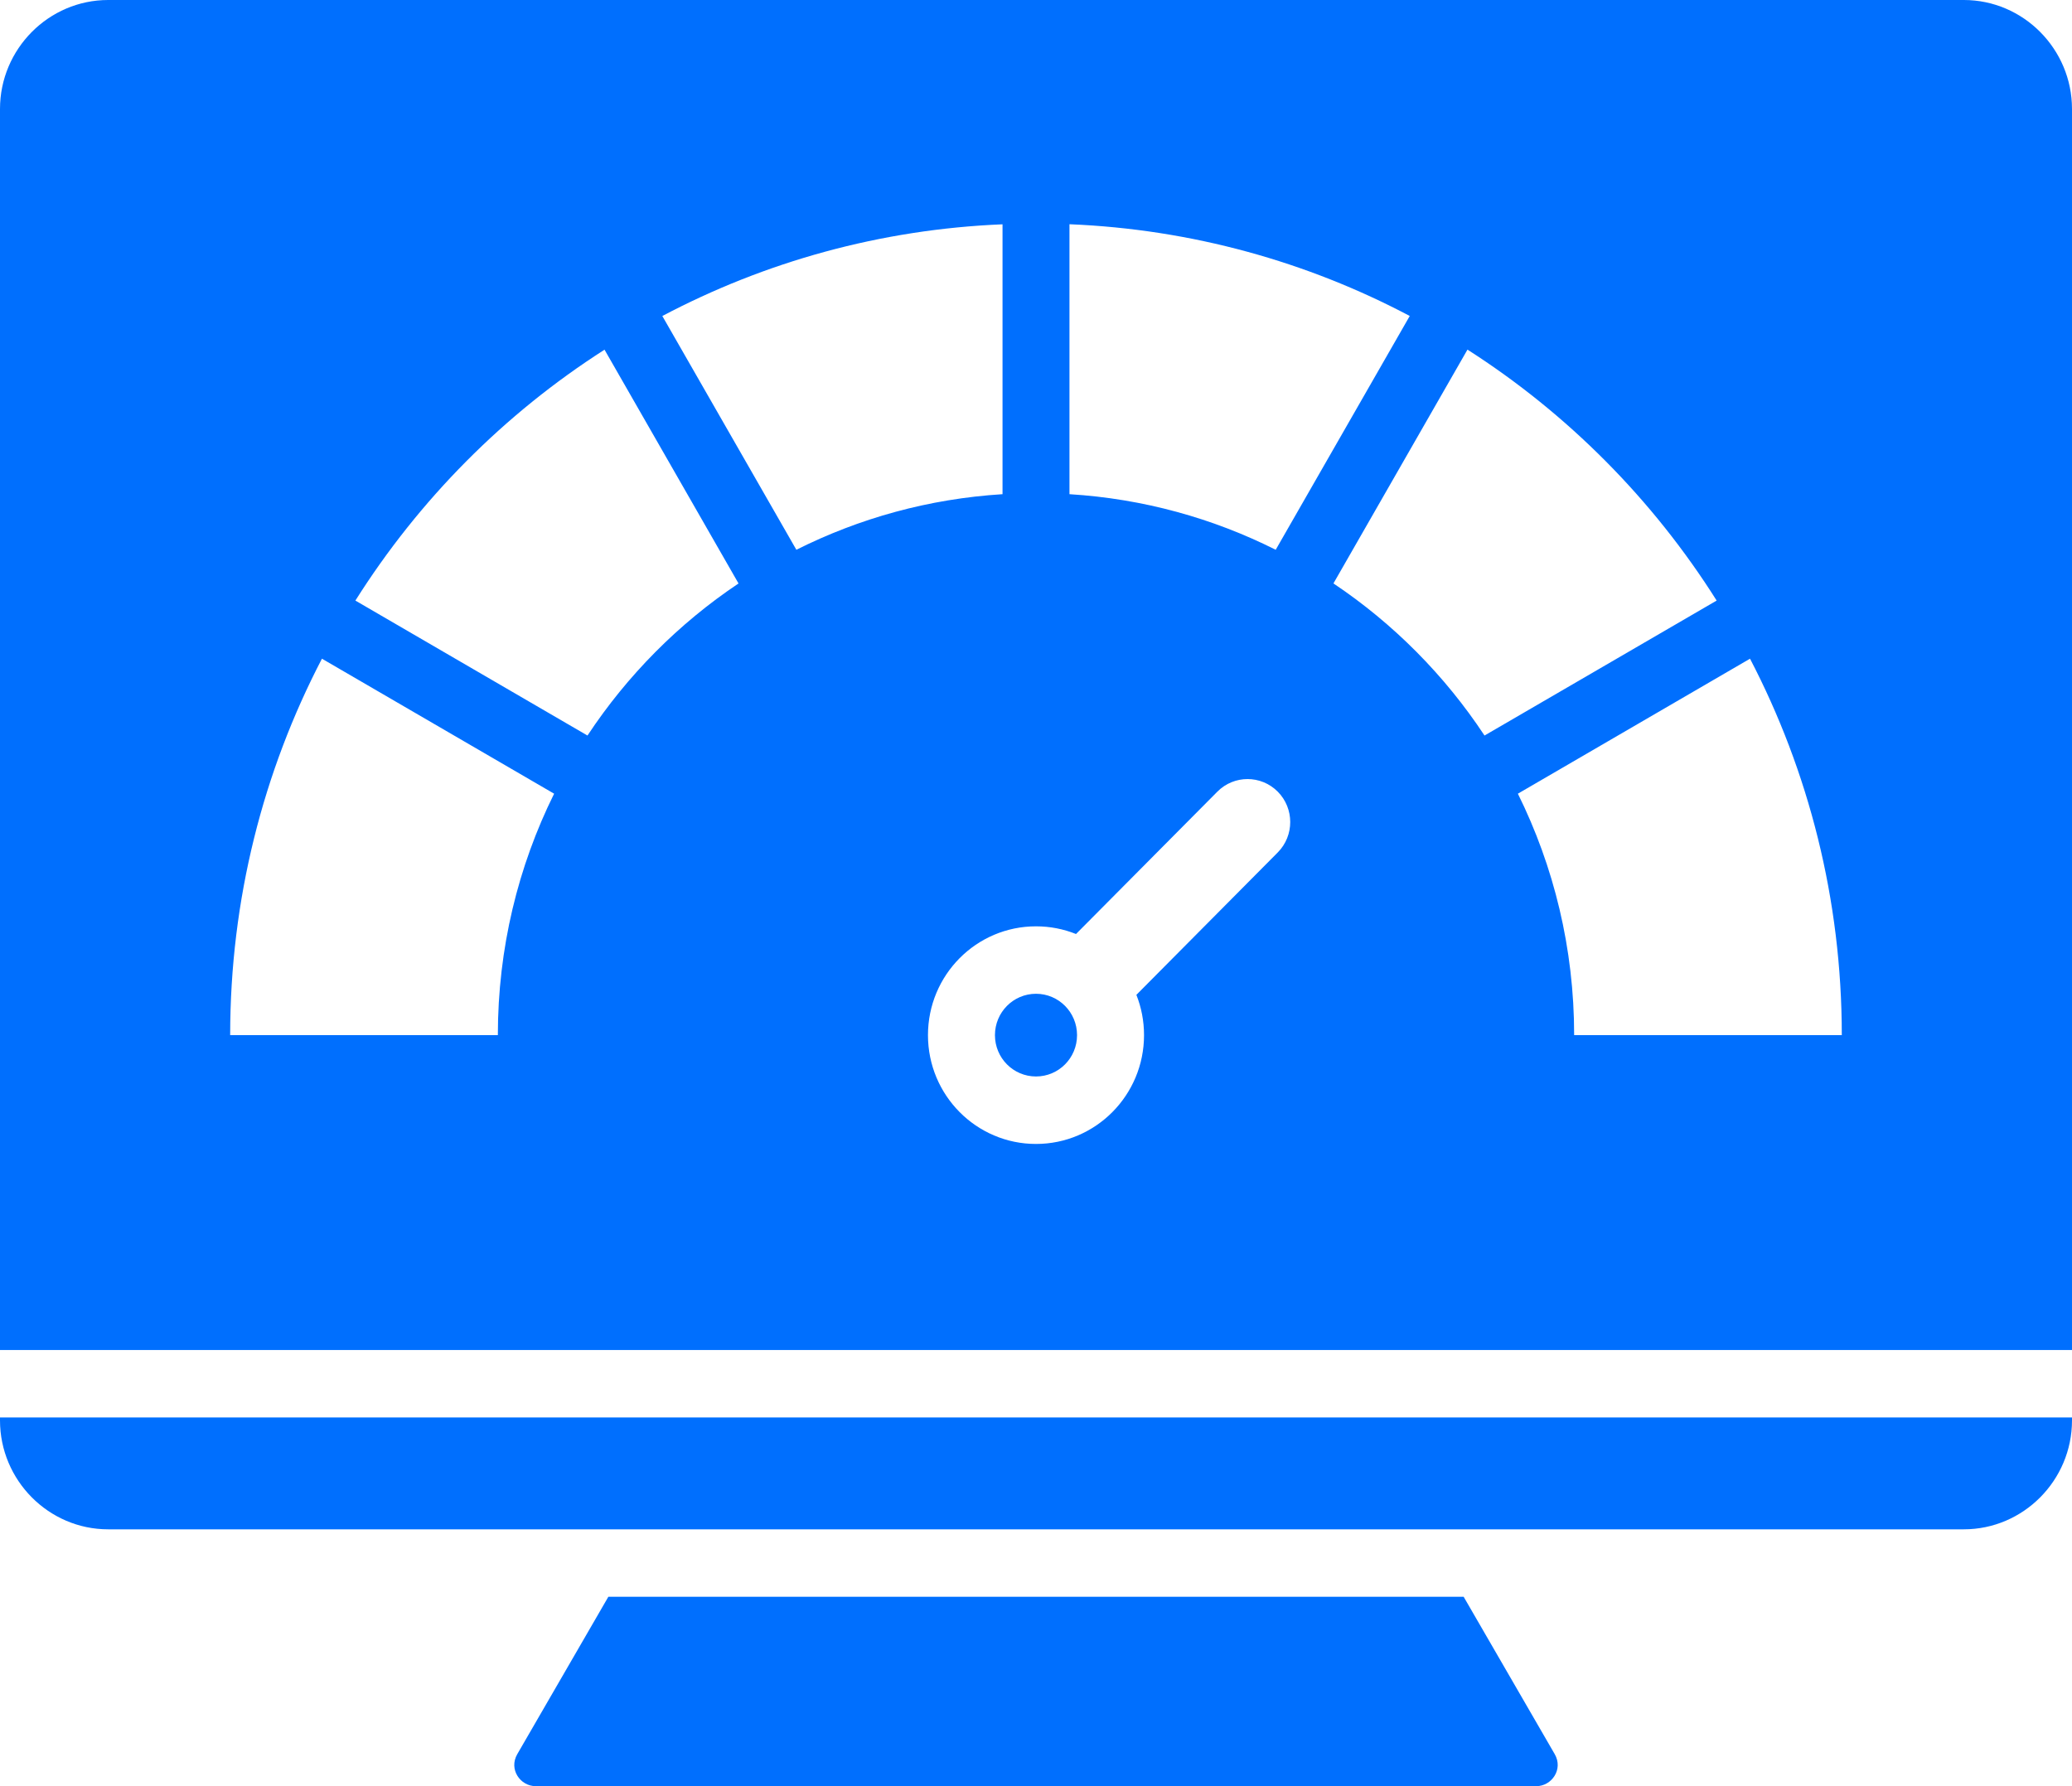 <svg width="58" height="50" viewBox="0 0 58 50" fill="none" xmlns="http://www.w3.org/2000/svg">
<path fill-rule="evenodd" clip-rule="evenodd" d="M40.971 44.699H17.029L14.48 49.104C14.233 49.531 14.567 50 14.992 50H43.008C43.432 50 43.767 49.531 43.52 49.104L40.971 44.699ZM29 27.819C28.365 27.819 27.851 28.337 27.851 28.977C27.851 29.617 28.365 30.134 29 30.134C29.635 30.134 30.149 29.617 30.149 28.977C30.149 28.337 29.635 27.819 29 27.819ZM54.972 0H3.028C1.363 0 0 1.372 0 3.05V37.791H58V3.05C58 1.372 56.637 0 54.972 0ZM29.937 6.277C33.365 6.418 36.595 7.33 39.462 8.845L35.71 15.39C33.954 14.508 32.002 13.961 29.937 13.834V6.277ZM13.936 28.977H6.443C6.443 25.173 7.372 21.588 9.012 18.439L15.511 22.218C14.503 24.253 13.936 26.548 13.936 28.977ZM16.445 20.59L9.948 16.812C11.731 13.986 14.116 11.584 16.922 9.789L20.673 16.333C18.998 17.454 17.559 18.904 16.445 20.59ZM18.54 8.846C21.407 7.332 24.636 6.42 28.063 6.279V13.834C25.999 13.962 24.048 14.509 22.292 15.39L18.54 8.846ZM35.767 23.863L31.81 27.849C31.948 28.198 32.024 28.578 32.024 28.977C32.024 30.659 30.67 32.023 29 32.023C27.33 32.023 25.976 30.659 25.976 28.977C25.976 27.294 27.33 25.931 29 25.931C29.395 25.931 29.773 26.007 30.12 26.146L34.077 22.161C34.543 21.691 35.3 21.691 35.767 22.161C36.233 22.631 36.233 23.393 35.767 23.863ZM37.326 16.332L41.078 9.787C43.884 11.582 46.27 13.985 48.053 16.812L41.555 20.59C40.441 18.903 39.001 17.453 37.326 16.332ZM44.064 28.977C44.064 26.548 43.496 24.253 42.489 22.218L48.987 18.439C50.627 21.589 51.556 25.173 51.556 28.977H44.064V28.977ZM58 39.679V39.762C58 41.439 56.637 42.811 54.972 42.811H3.028C1.363 42.811 0 41.439 0 39.762V39.679H58Z" fill="#006FFE"/>
</svg>

